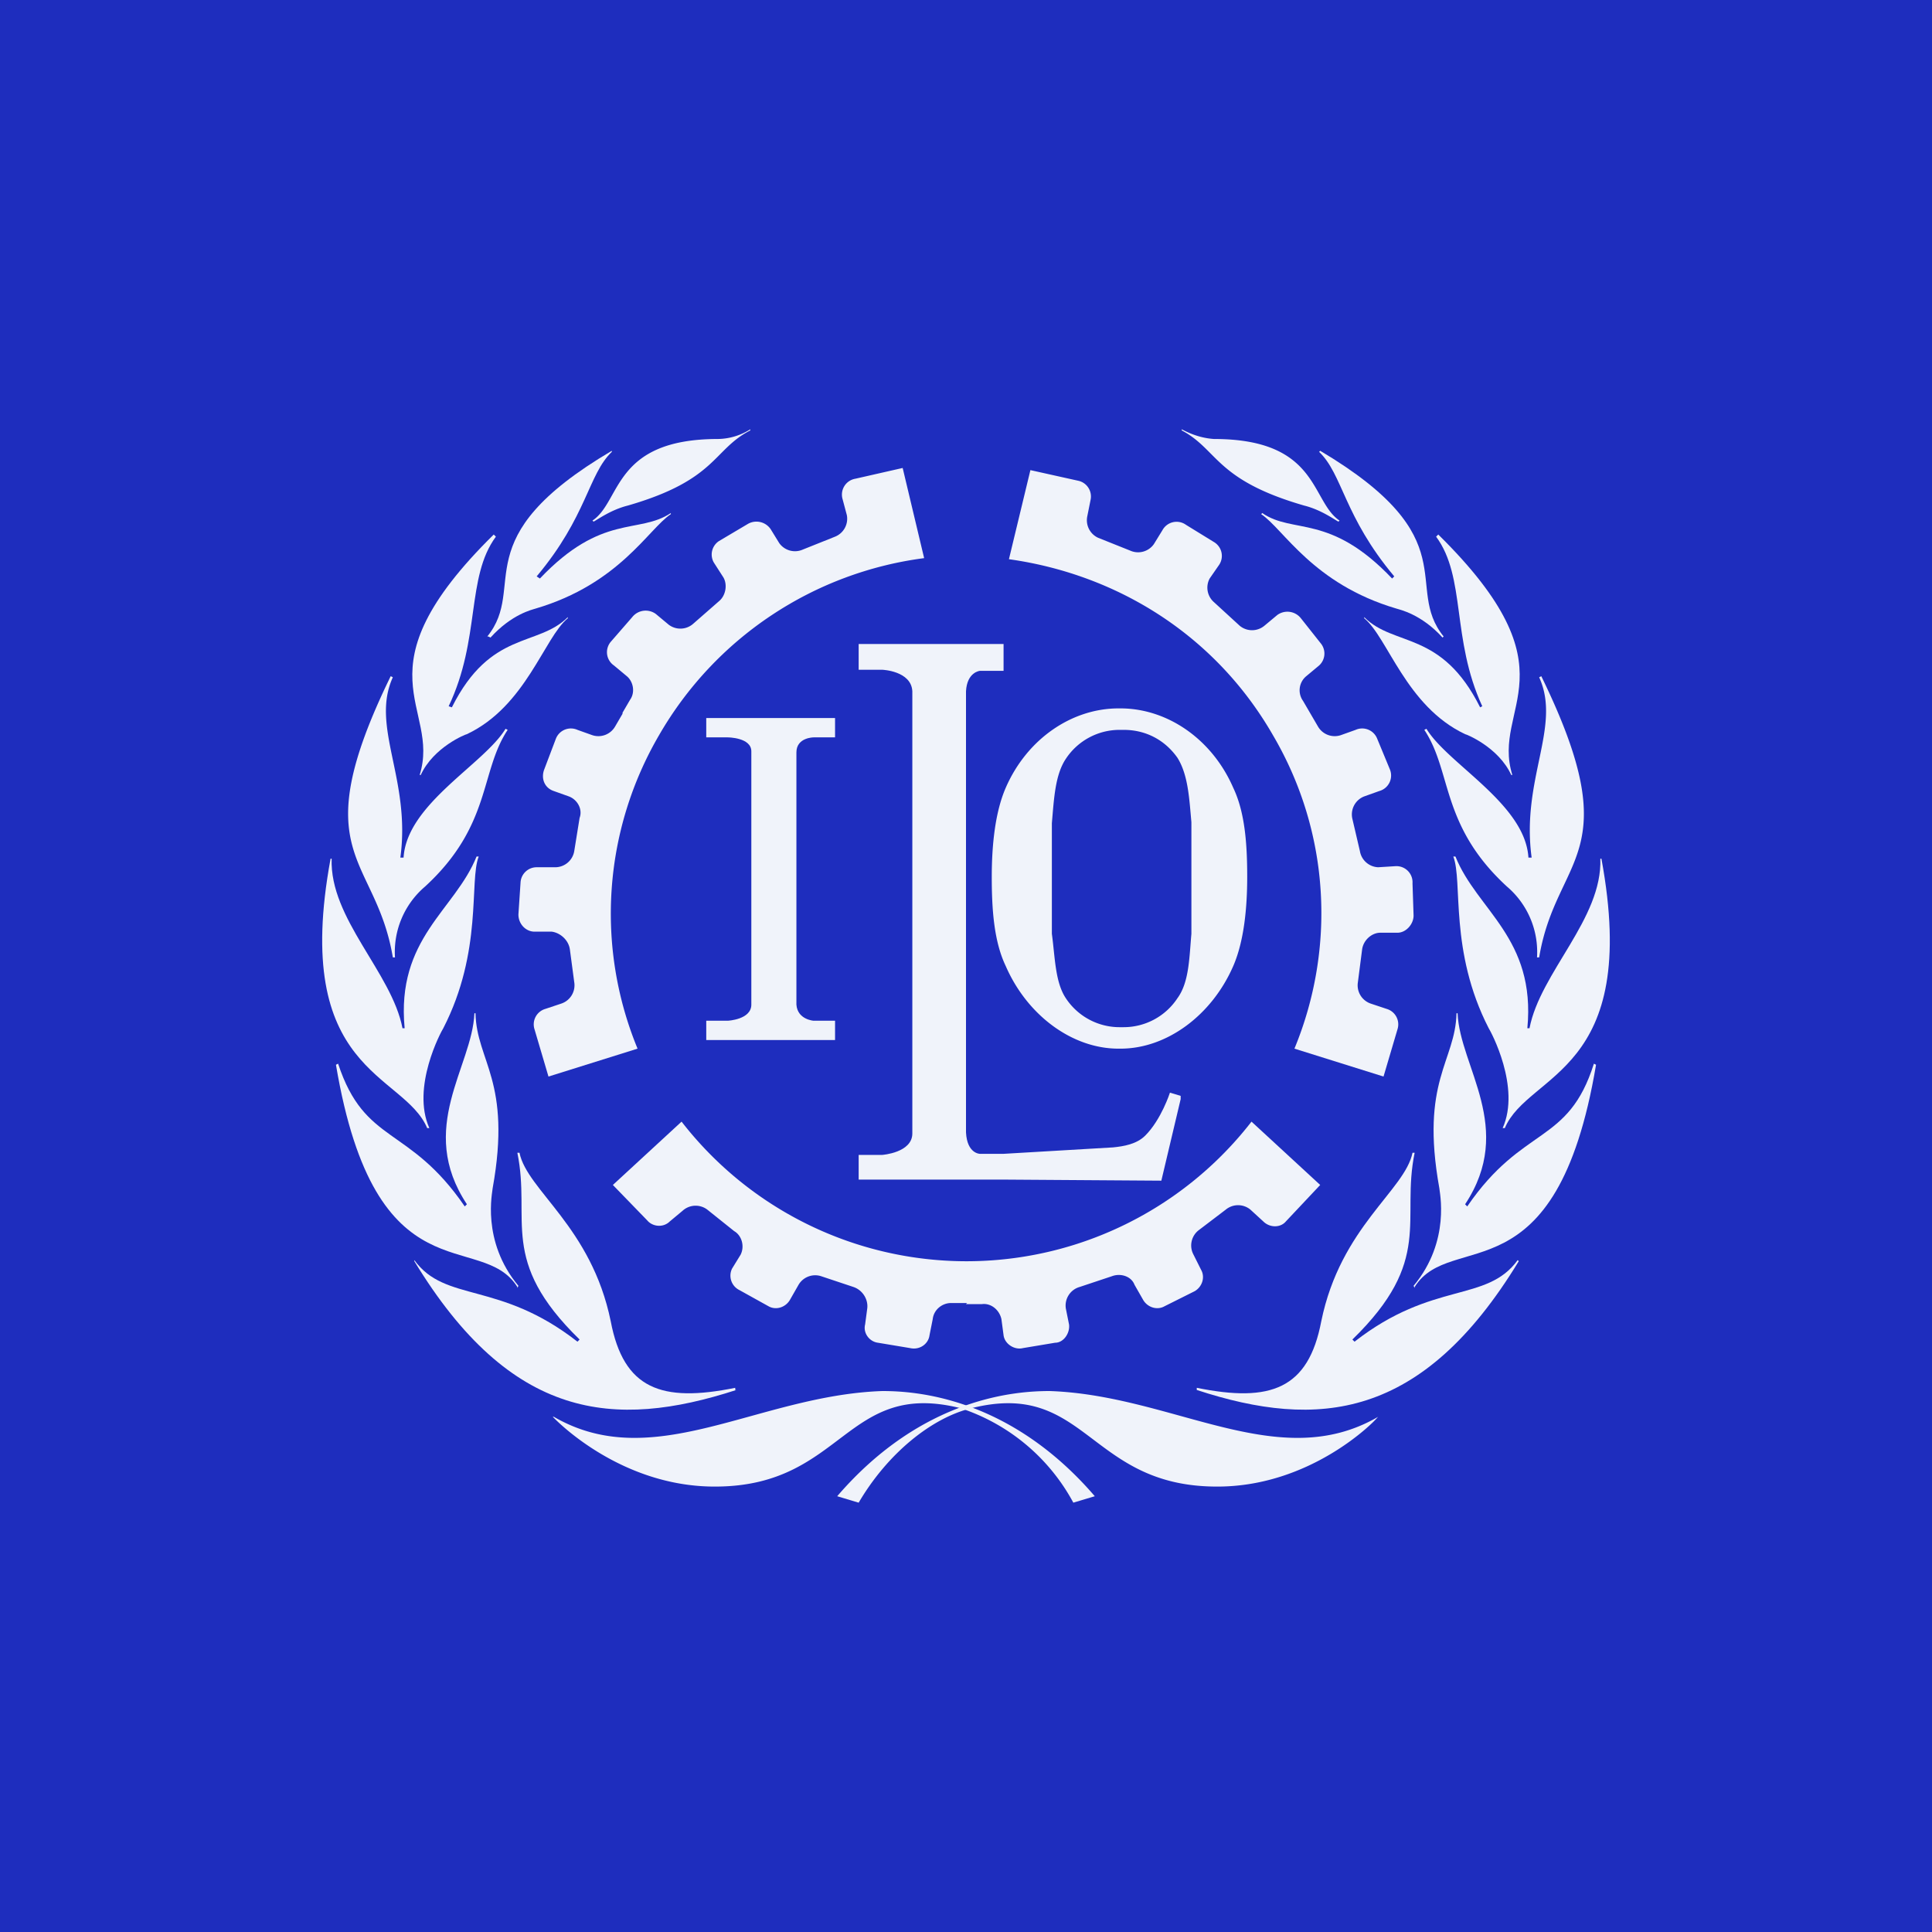 <!-- by TradingView --><svg width="18" height="18" viewBox="0 0 18 18" xmlns="http://www.w3.org/2000/svg"><path fill="#1E2DBE" d="M0 0h18v18H0z"/><path d="m5.8 6.65-.07.12a.18.18 0 0 1-.21.08l-.14-.05a.15.15 0 0 0-.2.08l-.11.29c-.03.08 0 .17.09.2l.14.05c.08.03.13.12.1.2l-.05.31a.18.18 0 0 1-.18.15H5a.15.15 0 0 0-.15.14l-.02.3c0 .09.07.16.15.16h.16c.08.01.16.08.17.17l.04.3a.18.18 0 0 1-.12.2l-.15.05a.15.15 0 0 0-.1.19l.13.44.83-.26a3.3 3.3 0 0 1 .2-2.92A3.35 3.35 0 0 1 8.61 5.2l-.2-.84-.44.1a.15.15 0 0 0-.12.19l.04.15a.18.18 0 0 1-.11.2l-.3.12a.18.18 0 0 1-.22-.06l-.08-.13a.16.16 0 0 0-.21-.05l-.27.16a.15.15 0 0 0-.05.2l.09.14c.04.07.02.17-.04.22l-.24.21a.18.18 0 0 1-.23.01l-.12-.1a.16.16 0 0 0-.22.03l-.2.23a.15.15 0 0 0 .03.22l.12.1c.06.05.08.15.03.22l-.07.12ZM9 12.15h.15c.08-.01.16.05.18.14l.02.15c.01.08.1.14.18.12l.3-.05c.08 0 .14-.09.13-.17l-.03-.15a.18.18 0 0 1 .13-.2l.3-.1c.08-.03.18 0 .21.08l.08.14c.04.07.13.1.2.06l.28-.14c.07-.04.1-.13.06-.2l-.07-.14a.18.18 0 0 1 .05-.23l.25-.19a.18.18 0 0 1 .23 0l.12.11c.06.06.16.06.21 0l.32-.34-.64-.59a3.36 3.36 0 0 1-5.31 0l-.64.59.32.33c.05.06.15.07.21.01l.12-.1a.18.18 0 0 1 .23-.01l.25.2c.07.04.1.14.06.22l-.08.13a.15.15 0 0 0 .07.2l.27.15c.07.04.16.01.2-.06l.08-.14a.18.18 0 0 1 .21-.08l.3.1c.09.03.14.12.13.2l-.02.15c-.02.08.04.16.12.17l.3.05c.09.02.17-.04.18-.12l.03-.15c.01-.09.09-.15.17-.15h.15ZM12.21 6.65l-.07-.12a.17.17 0 0 1 .03-.23l.12-.1a.15.15 0 0 0 .02-.2l-.19-.24a.16.16 0 0 0-.22-.03l-.12.1a.18.18 0 0 1-.23 0l-.24-.22a.18.18 0 0 1-.04-.22l.09-.13a.15.15 0 0 0-.05-.21l-.26-.16a.15.15 0 0 0-.22.05l-.08.13a.18.18 0 0 1-.22.06l-.3-.12a.18.18 0 0 1-.1-.2l.03-.15a.15.15 0 0 0-.11-.18l-.45-.1-.2.83c1 .14 1.92.7 2.46 1.64.54.92.58 2 .2 2.92l.83.26.13-.44a.15.15 0 0 0-.1-.19l-.15-.05a.18.18 0 0 1-.12-.19l.04-.31c.01-.09.09-.16.17-.16h.16c.08 0 .15-.08.15-.16l-.01-.3a.15.15 0 0 0-.16-.16l-.16.01a.18.18 0 0 1-.17-.15l-.07-.3a.18.18 0 0 1 .11-.21l.14-.05a.15.15 0 0 0 .1-.2l-.12-.29a.15.15 0 0 0-.2-.08l-.14.05a.18.18 0 0 1-.21-.08l-.07-.12ZM5.52 4.85l.01.01c.04-.02.16-.11.32-.15.83-.24.79-.52 1.14-.7V4a.58.58 0 0 1-.3.09c-.98 0-.9.58-1.17.76Z" fill="#F0F3FA"/><path d="m4.55 5.93.02.01c.2-.22.39-.26.42-.27.78-.23 1.05-.74 1.26-.88v-.01c-.3.2-.64 0-1.22.61L5 5.37c.47-.56.48-.95.7-1.16V4.2c-1.39.82-.78 1.26-1.16 1.73Z" fill="#F0F3FA"/><path d="M4.6 4.98c-1.3 1.28-.49 1.6-.69 2.24h.01c.12-.26.42-.38.43-.38.55-.26.72-.9.94-1.08v-.01c-.28.28-.72.12-1.08.84l-.03-.01c.3-.63.16-1.2.44-1.58l-.02-.02Z" fill="#F0F3FA"/><path d="M3.66 8.92h.02a.8.8 0 0 1 .28-.66c.62-.57.51-1.07.77-1.46l-.02-.01c-.2.33-.92.7-.95 1.2h-.03c.1-.73-.28-1.22-.07-1.68l-.02-.01c-.82 1.68-.14 1.66.02 2.62Z" fill="#F0F3FA"/><path d="M3.98 10.51H4c-.17-.38.11-.9.13-.93.37-.72.24-1.37.33-1.6h-.02c-.2.5-.75.76-.67 1.6h-.02c-.1-.52-.68-1.02-.66-1.58h-.01c-.37 2 .68 1.99.9 2.51Z" fill="#F0F3FA"/><path d="m4.82 12 .01-.02c-.35-.42-.24-.88-.24-.91.18-1-.15-1.18-.16-1.63h-.01c-.02.5-.54 1.07-.07 1.78l-.02.02c-.52-.76-.93-.57-1.18-1.33l-.02.01c.37 2.2 1.35 1.53 1.69 2.07Z" fill="#F0F3FA"/><path d="M6.85 12.95v-.02c-.69.14-1.04.01-1.16-.62-.18-.88-.78-1.22-.85-1.57h-.02c.13.63-.18 1 .58 1.74l-.02.02c-.73-.57-1.23-.36-1.52-.76v.01c.9 1.48 1.86 1.57 3 1.2Z" fill="#F0F3FA"/><path d="M5.15 13.2h.01c.93.54 1.9-.2 3.06-.24.3 0 1.18.05 1.98.98L10 14a1.85 1.85 0 0 0-1.05-.88c-1.07-.27-1.09.72-2.27.73-.88.01-1.48-.6-1.52-.64ZM12.48 4.85l-.01.01c-.04-.02-.16-.11-.32-.15-.83-.24-.8-.52-1.14-.7V4c.04.02.15.08.3.09.98 0 .9.58 1.17.76Z" fill="#F0F3FA"/><path d="m13.45 5.93-.01.01c-.2-.22-.4-.26-.43-.27-.78-.23-1.05-.74-1.26-.88l.01-.01c.29.2.63 0 1.21.61l.02-.02c-.47-.56-.48-.95-.7-1.16l.01-.01c1.38.82.77 1.26 1.15 1.73Z" fill="#F0F3FA"/><path d="M13.4 4.98c1.3 1.28.49 1.6.69 2.24h-.01c-.12-.26-.42-.38-.43-.38-.55-.26-.72-.9-.94-1.08v-.01c.28.28.72.12 1.08.84l.02-.01c-.29-.63-.15-1.2-.43-1.58l.02-.02Z" fill="#F0F3FA"/><path d="M14.34 8.92h-.02a.8.8 0 0 0-.28-.66c-.62-.57-.51-1.07-.77-1.46l.02-.01c.2.33.92.7.95 1.2h.03c-.1-.73.28-1.22.07-1.68l.02-.01c.82 1.68.14 1.66-.02 2.62Z" fill="#F0F3FA"/><path d="M14.02 10.51H14c.17-.38-.11-.9-.13-.93-.37-.72-.24-1.37-.33-1.6h.02c.2.5.75.76.67 1.6h.02c.1-.52.68-1.02.66-1.58h.01c.37 2-.68 1.99-.9 2.51Z" fill="#F0F3FA"/><path d="m13.18 12-.01-.02c.35-.42.24-.88.24-.91-.18-1 .15-1.18.16-1.63h.01c.02.5.54 1.07.07 1.78l.02.02c.52-.76.94-.57 1.18-1.33l.02.01c-.37 2.2-1.35 1.53-1.69 2.07Z" fill="#F0F3FA"/><path d="M11.15 12.95v-.02c.69.14 1.04.01 1.16-.62.18-.88.78-1.22.85-1.57h.02c-.13.63.18 1-.58 1.74l.02.02c.73-.57 1.23-.36 1.52-.76l.01.01c-.9 1.48-1.87 1.57-3 1.2Z" fill="#F0F3FA"/><path d="M12.84 13.2c-.93.54-1.9-.2-3.06-.24-.3 0-1.18.05-1.98.98L8 14c.27-.46.68-.79 1.05-.88 1.07-.27 1.09.72 2.27.73.88.01 1.48-.6 1.51-.64ZM10.44 6.6h-.02c-.43 0-.85.28-1.05.74-.1.23-.13.54-.13.83 0 .3.02.6.13.83.2.46.62.77 1.05.77h.02c.43 0 .85-.31 1.05-.77.1-.23.13-.54.13-.83 0-.3-.02-.6-.13-.83-.2-.46-.62-.74-1.05-.74Zm.66 1.59v.51c-.02.22-.02.45-.13.6a.6.6 0 0 1-.5.27h-.03a.6.6 0 0 1-.51-.27c-.1-.15-.1-.38-.13-.6V7.67c.02-.23.03-.45.13-.6a.6.6 0 0 1 .5-.27h.04c.2 0 .38.09.5.26.1.16.11.38.13.6v.52Z" fill="#F0F3FA"/><path d="M10.9 10.18s-.08.25-.23.4c-.08.08-.2.1-.3.11l-1.02.06h-.22s-.12 0-.13-.2V6.44c.01-.18.13-.19.13-.19h.22V6H8v.24h.22s.27.01.28.2v4.12c0 .18-.28.2-.28.2H8v.23h1.35l1.47.01.18-.76v-.03l-.1-.03ZM7.42 7.01c0-.14.16-.14.16-.14h.2v-.18h-1.2v.18h.2S7 6.87 7 7v2.36c0 .14-.22.15-.22.15h-.2v.18h1.2v-.18h-.2s-.15-.01-.16-.15V7.01Z" fill="#F0F3FA"/></svg>